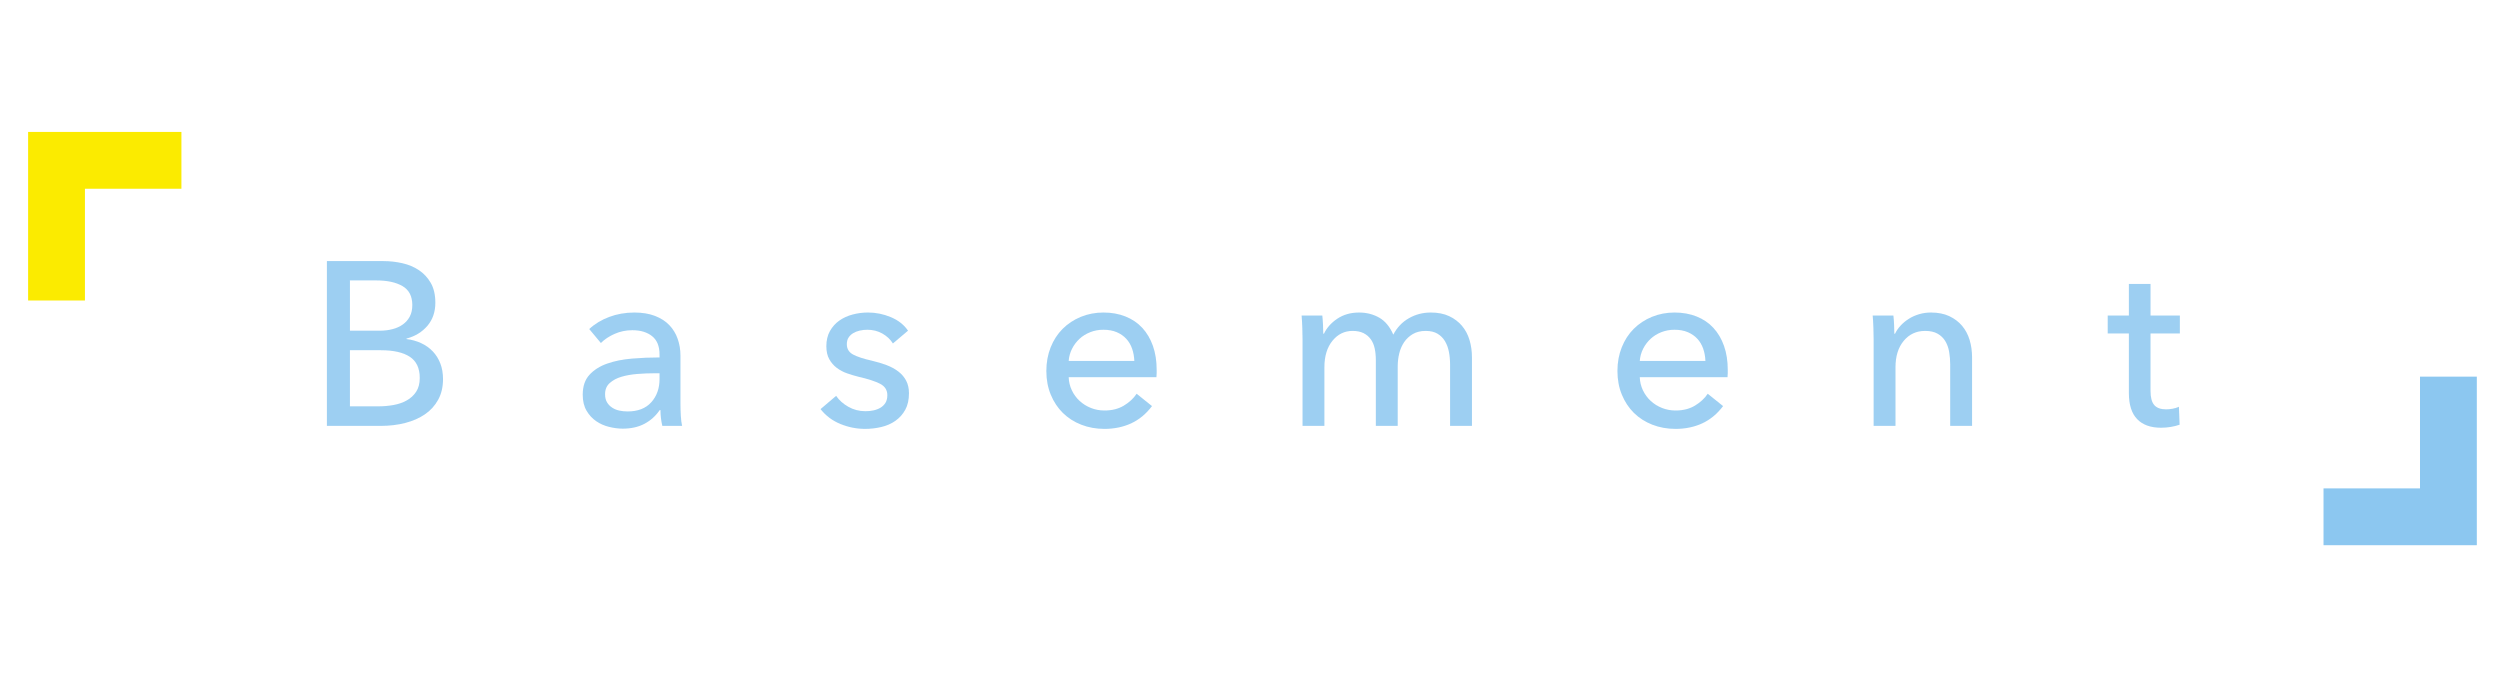 <?xml version="1.0" encoding="UTF-8"?><svg id="_レイヤー_2" xmlns="http://www.w3.org/2000/svg" viewBox="0 0 440 120"><defs><style>.cls-1{opacity:0;}.cls-1,.cls-2{stroke-width:0px;}.cls-3{stroke:#8cc7f0;}.cls-3,.cls-4{fill:none;stroke-miterlimit:10;stroke-width:10px;}.cls-4{stroke:#fbeb00;}.cls-5{opacity:.85;}.cls-2{fill:#8cc7f0;}</style></defs><g id="design"><g class="cls-5"><path class="cls-2" d="m57.532,45.953h9.995c1.092,0,2.184.123,3.277.368,1.092.246,2.068.655,2.929,1.229.86.574,1.556,1.325,2.089,2.253.532.929.799,2.089.799,3.482,0,1.611-.465,2.963-1.393,4.055-.929,1.093-2.158,1.843-3.687,2.253v.082c.928.109,1.788.348,2.581.717.792.368,1.475.854,2.048,1.454s1.017,1.311,1.331,2.13.471,1.734.471,2.744c0,1.393-.287,2.608-.86,3.646-.573,1.038-1.352,1.892-2.334,2.561s-2.137,1.174-3.461,1.515c-1.325.342-2.738.513-4.239.513h-9.544v-29Zm4.055,12.247h5.284c.764,0,1.495-.089,2.191-.267.696-.177,1.304-.45,1.823-.819.518-.368.928-.832,1.229-1.393.3-.56.451-1.235.451-2.027,0-1.557-.574-2.669-1.72-3.338-1.147-.669-2.69-1.004-4.629-1.004h-4.628v8.848Zm0,13.312h5.079c.846,0,1.7-.074,2.56-.225s1.639-.416,2.335-.799c.696-.382,1.255-.895,1.679-1.536.423-.642.635-1.454.635-2.438,0-1.72-.587-2.962-1.761-3.728-1.174-.764-2.867-1.146-5.079-1.146h-5.448v9.871Z"/><path class="cls-2" d="m116.077,62.378c0-1.447-.438-2.519-1.311-3.216-.874-.696-2.035-1.044-3.481-1.044-1.093,0-2.124.212-3.093.635-.969.424-1.782.963-2.437,1.618l-2.048-2.458c.956-.901,2.123-1.61,3.502-2.13,1.378-.519,2.86-.778,4.444-.778,1.393,0,2.601.198,3.625.594,1.024.396,1.864.937,2.519,1.618.655.683,1.147,1.489,1.475,2.417.328.929.491,1.925.491,2.99v8.479c0,.655.021,1.346.062,2.068.041.724.116,1.318.226,1.782h-3.482c-.219-.929-.328-1.856-.328-2.785h-.123c-.71,1.038-1.604,1.843-2.683,2.416-1.079.573-2.355.86-3.83.86-.765,0-1.563-.103-2.396-.308-.833-.204-1.591-.538-2.273-1.003-.683-.464-1.249-1.078-1.7-1.844-.451-.764-.676-1.706-.676-2.826,0-1.475.396-2.642,1.188-3.502.792-.86,1.829-1.516,3.113-1.966,1.283-.451,2.73-.744,4.342-.881,1.611-.137,3.236-.205,4.875-.205v-.532Zm-.942,3.317c-.956,0-1.945.041-2.97.123-1.024.082-1.953.246-2.785.492-.833.245-1.522.614-2.068,1.105-.547.491-.819,1.147-.819,1.966,0,.574.116,1.052.348,1.434.232.383.539.696.921.942s.805.417,1.27.512c.464.097.942.144,1.434.144,1.802,0,3.188-.539,4.158-1.618.969-1.078,1.454-2.437,1.454-4.075v-1.024h-.942Z"/><path class="cls-2" d="m157.152,60.453c-.437-.71-1.052-1.291-1.843-1.741-.792-.45-1.679-.676-2.663-.676-.437,0-.874.048-1.311.144-.437.096-.826.246-1.167.45-.342.205-.614.465-.819.778-.205.314-.307.703-.307,1.168,0,.818.369,1.427,1.106,1.822.737.396,1.843.758,3.318,1.086.928.219,1.788.478,2.581.777.792.301,1.481.677,2.068,1.127.587.45,1.044.99,1.373,1.618.328.628.491,1.365.491,2.212,0,1.146-.219,2.116-.655,2.908-.437.792-1.018,1.44-1.741,1.945-.724.506-1.55.867-2.478,1.085-.929.219-1.884.328-2.867.328-1.475,0-2.916-.287-4.322-.86-1.407-.573-2.574-1.447-3.502-2.621l2.745-2.335c.518.765,1.235,1.407,2.15,1.925.915.52,1.918.778,3.01.778.492,0,.963-.047,1.413-.144.451-.095.86-.252,1.229-.471.369-.218.662-.505.881-.86.218-.354.328-.805.328-1.352,0-.901-.43-1.569-1.291-2.007-.86-.437-2.124-.846-3.789-1.229-.656-.164-1.318-.362-1.987-.595-.669-.231-1.277-.553-1.823-.962-.546-.41-.99-.922-1.331-1.536-.342-.614-.512-1.372-.512-2.273,0-1.037.211-1.932.635-2.683.423-.751.976-1.365,1.659-1.844.682-.478,1.46-.832,2.335-1.064.874-.232,1.774-.349,2.703-.349,1.393,0,2.737.273,4.035.819,1.297.547,2.3,1.338,3.011,2.376l-2.663,2.253Z"/><path class="cls-2" d="m203.572,65.081v.655c0,.22-.014.438-.041.656h-15.442c.027.813.211,1.58.553,2.298.341.719.799,1.343,1.372,1.871.574.529,1.235.942,1.987,1.24.75.299,1.549.447,2.396.447,1.311,0,2.444-.286,3.4-.859.956-.574,1.706-1.271,2.253-2.089l2.703,2.171c-1.038,1.376-2.26,2.389-3.666,3.039-1.407.649-2.97.975-4.69.975-1.475,0-2.84-.246-4.096-.737-1.256-.491-2.334-1.181-3.236-2.068-.901-.887-1.611-1.959-2.13-3.216-.519-1.256-.778-2.648-.778-4.178,0-1.501.253-2.888.759-4.157s1.211-2.355,2.114-3.257c.903-.9,1.971-1.604,3.202-2.109,1.231-.505,2.558-.758,3.981-.758s2.715.232,3.879.696c1.163.465,2.148,1.134,2.956,2.007.807.875,1.43,1.933,1.868,3.175.438,1.243.657,2.642.657,4.198Zm-3.932-1.557c-.028-.764-.158-1.48-.389-2.15-.232-.668-.574-1.249-1.024-1.74-.451-.491-1.011-.881-1.68-1.168-.669-.286-1.454-.43-2.355-.43-.819,0-1.591.144-2.314.43-.724.287-1.352.677-1.884,1.168-.532.491-.969,1.072-1.311,1.74-.342.67-.54,1.387-.594,2.15h11.551Z"/><path class="cls-2" d="m235.37,56.091c1.079-.724,2.355-1.086,3.83-1.086,1.311,0,2.492.301,3.543.901,1.051.601,1.877,1.598,2.478,2.99.655-1.256,1.57-2.219,2.744-2.888,1.174-.669,2.458-1.004,3.851-1.004,1.255,0,2.334.212,3.236.635.901.424,1.652.99,2.253,1.7.6.71,1.044,1.543,1.331,2.499s.43,1.979.43,3.071v12.043h-3.851v-10.772c0-.792-.068-1.543-.205-2.253-.137-.71-.369-1.338-.696-1.885-.328-.546-.765-.982-1.311-1.311-.546-.327-1.243-.491-2.089-.491-.874,0-1.625.185-2.253.553-.628.368-1.14.847-1.536,1.434-.396.588-.683,1.249-.86,1.986-.178.737-.266,1.489-.266,2.253v10.486h-3.851v-11.551c0-.765-.068-1.461-.205-2.089-.137-.628-.369-1.168-.696-1.618-.328-.451-.751-.806-1.27-1.065-.519-.259-1.161-.389-1.925-.389-1.42,0-2.601.58-3.543,1.74-.942,1.161-1.413,2.711-1.413,4.649v10.322h-3.85v-15.237c0-.519-.014-1.188-.041-2.008-.027-.818-.068-1.542-.123-2.171h3.646c.055.492.096,1.045.123,1.659.027.614.041,1.127.041,1.536h.123c.492-1.037,1.276-1.918,2.355-2.642Z"/><path class="cls-2" d="m304.084,65.081v.655c0,.22-.014.438-.041.656h-15.442c.027.813.211,1.58.553,2.298.341.719.799,1.343,1.372,1.871.574.529,1.235.942,1.987,1.24.75.299,1.549.447,2.396.447,1.311,0,2.444-.286,3.4-.859.956-.574,1.706-1.271,2.253-2.089l2.703,2.171c-1.038,1.376-2.26,2.389-3.666,3.039-1.407.649-2.97.975-4.69.975-1.475,0-2.84-.246-4.096-.737-1.256-.491-2.334-1.181-3.236-2.068-.901-.887-1.611-1.959-2.13-3.216-.519-1.256-.778-2.648-.778-4.178,0-1.501.253-2.888.759-4.157s1.211-2.355,2.114-3.257c.903-.9,1.971-1.604,3.202-2.109,1.231-.505,2.558-.758,3.981-.758s2.715.232,3.879.696c1.163.465,2.148,1.134,2.956,2.007.807.875,1.43,1.933,1.868,3.175.438,1.243.657,2.642.657,4.198Zm-3.932-1.557c-.028-.764-.158-1.48-.389-2.15-.232-.668-.574-1.249-1.024-1.74-.451-.491-1.011-.881-1.68-1.168-.669-.286-1.454-.43-2.355-.43-.819,0-1.591.144-2.314.43-.724.287-1.352.677-1.884,1.168-.532.491-.969,1.072-1.311,1.74-.342.67-.54,1.387-.594,2.15h11.551Z"/><path class="cls-2" d="m333.24,55.537c.055.492.096,1.045.123,1.659.027.614.041,1.127.041,1.536h.123c.246-.519.58-1.004,1.004-1.454.423-.45.907-.846,1.454-1.188.546-.342,1.147-.607,1.802-.799.655-.19,1.337-.287,2.048-.287,1.256,0,2.335.212,3.236.635.901.424,1.652.99,2.253,1.7.6.71,1.044,1.543,1.331,2.499.287.956.43,1.979.43,3.071v12.043h-3.85v-10.772c0-.792-.062-1.543-.185-2.253-.123-.71-.348-1.338-.676-1.885-.328-.546-.778-.982-1.352-1.311-.574-.327-1.311-.491-2.212-.491-1.53,0-2.779.58-3.748,1.74-.97,1.161-1.454,2.711-1.454,4.649v10.322h-3.85v-15.237c0-.519-.014-1.188-.041-2.008-.027-.818-.068-1.542-.123-2.171h3.646Z"/><path class="cls-2" d="m383.654,58.691h-5.161v10.087c0,1.17.218,2.008.655,2.511.437.504,1.133.756,2.089.756.355,0,.737-.037,1.147-.113.41-.074.778-.188,1.106-.338l.123,3.154c-.465.164-.977.293-1.536.389-.56.096-1.141.144-1.741.144-1.83,0-3.229-.505-4.199-1.516-.969-1.01-1.454-2.525-1.454-4.546v-10.527h-3.727v-3.154h3.727v-5.57h3.81v5.57h5.161v3.154Z"/></g><polyline class="cls-3" points="408.938 90.956 430.92 90.956 430.92 66.288"/><polyline class="cls-4" points="31.93 28.219 9.948 28.219 9.948 52.887"/><rect class="cls-1" width="440" height="120"/></g></svg>